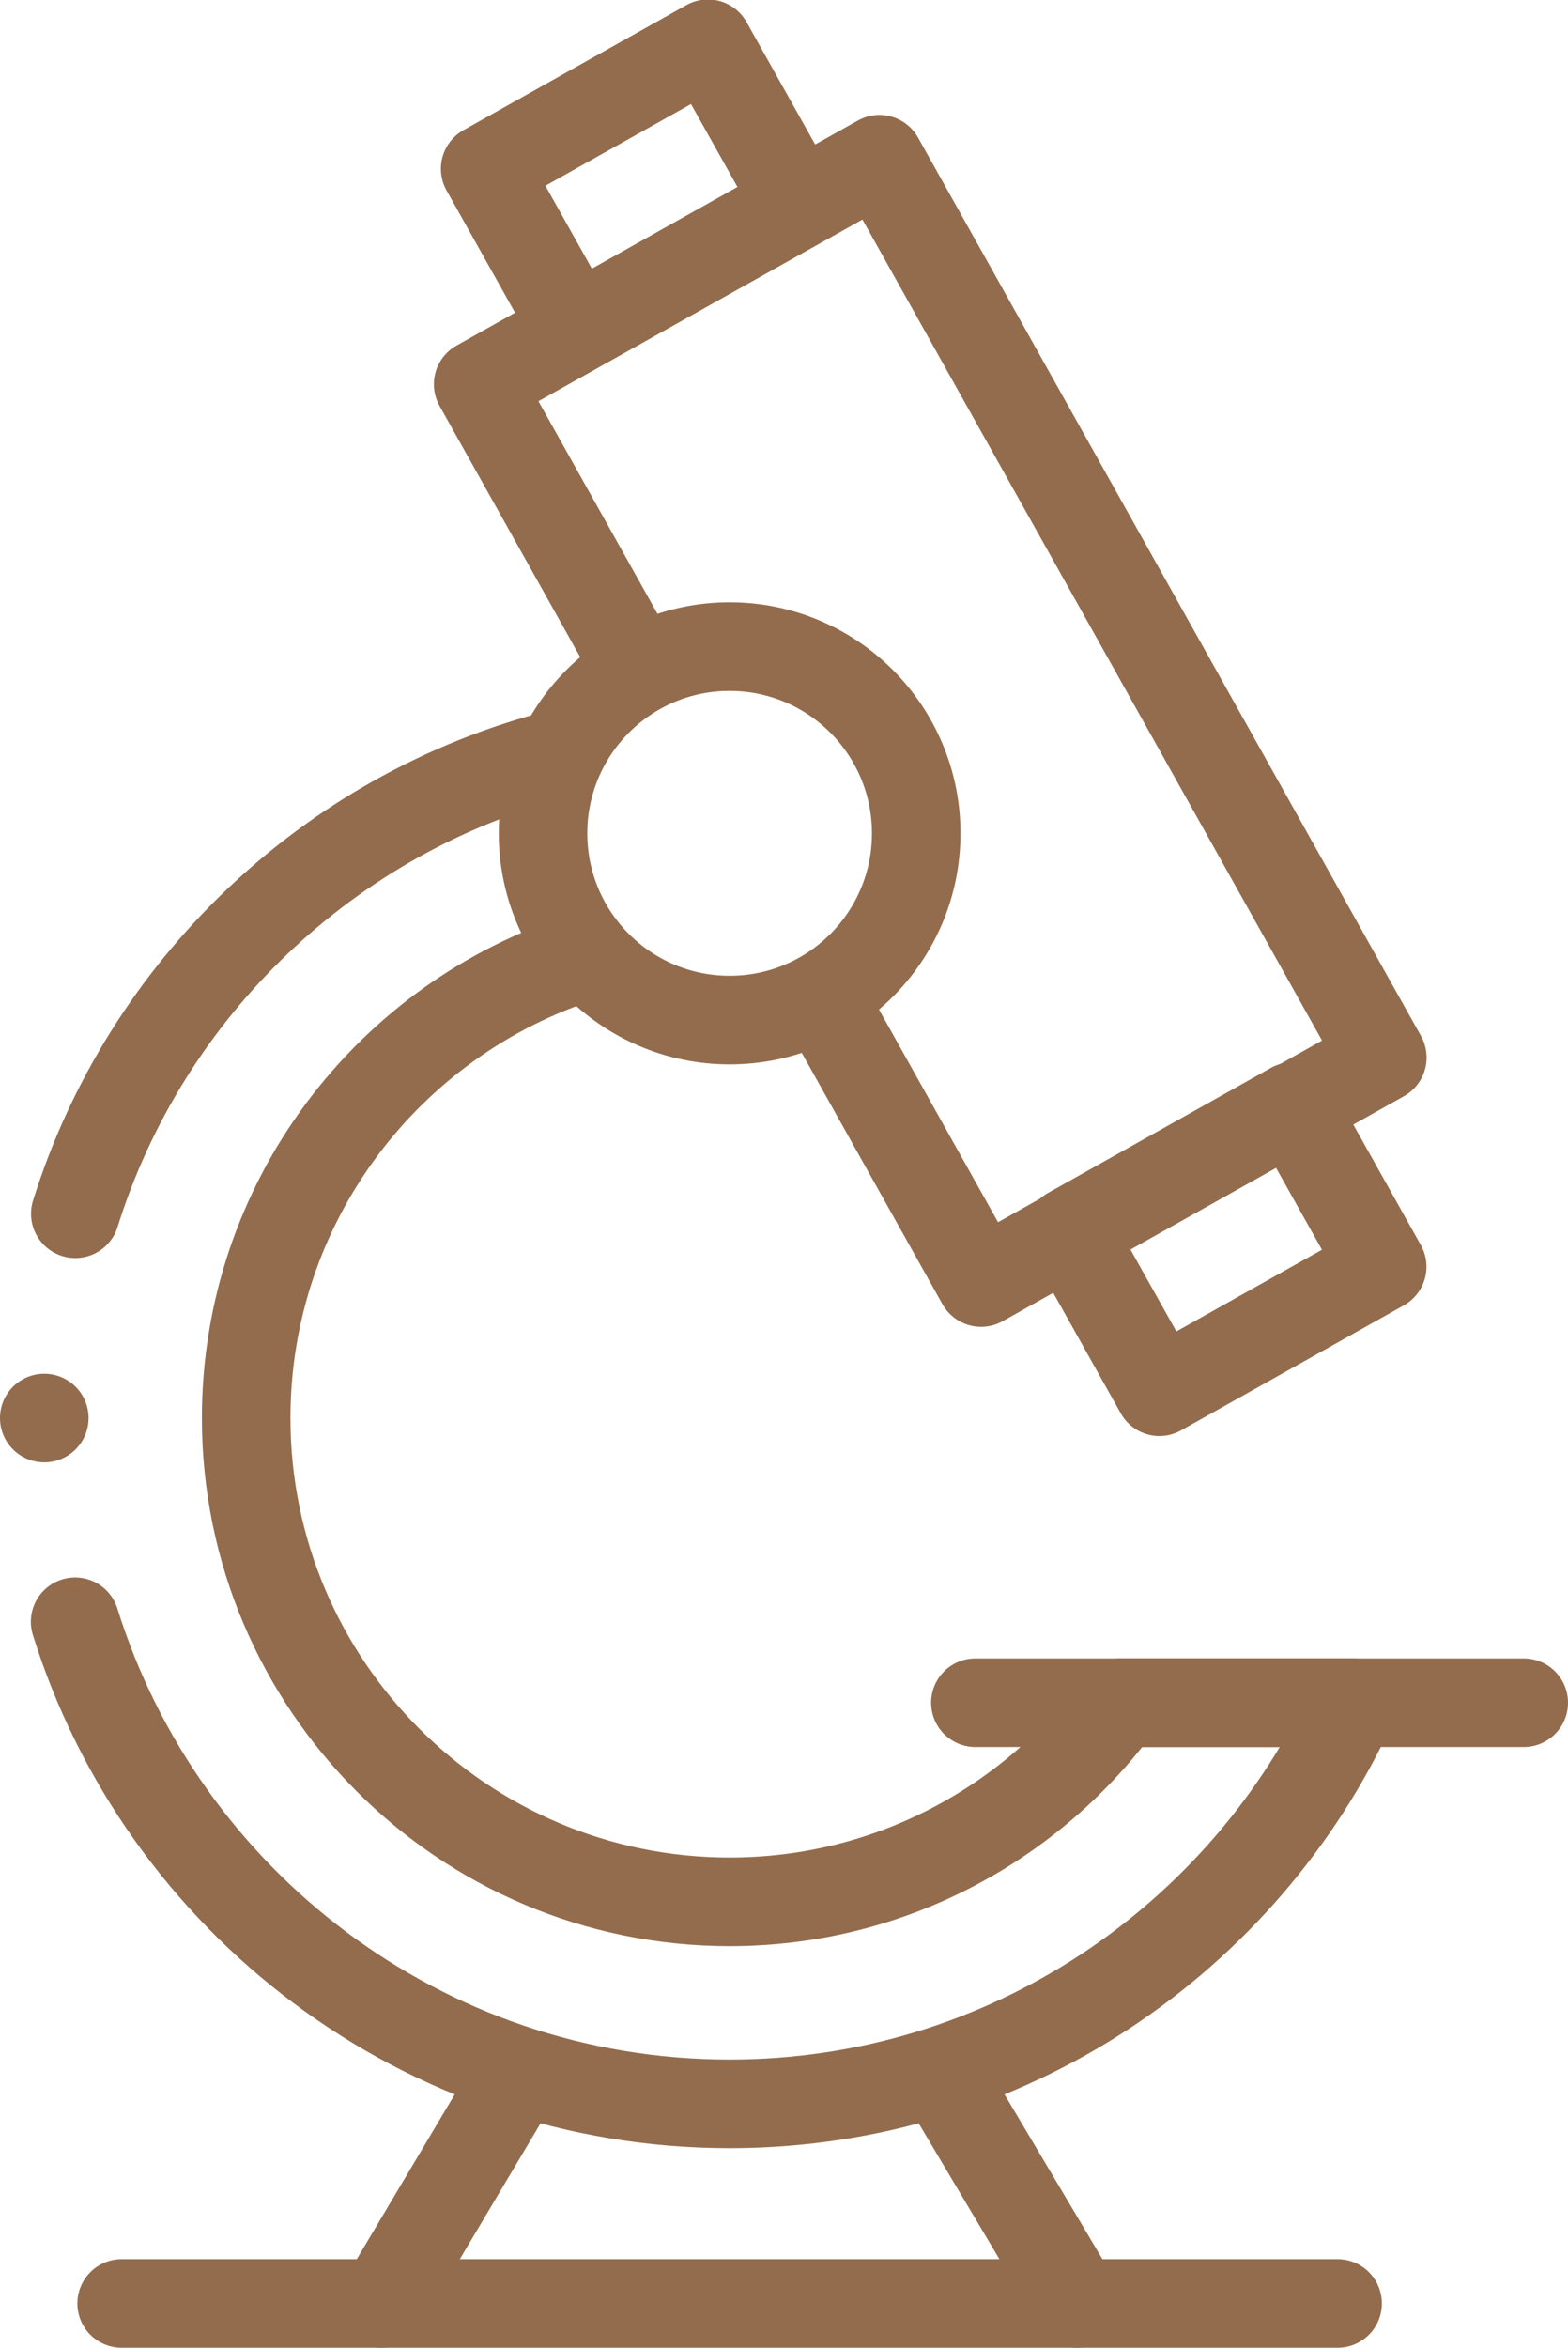 <?xml version="1.0" encoding="utf-8"?>
<!-- Generator: Adobe Illustrator 16.0.0, SVG Export Plug-In . SVG Version: 6.00 Build 0)  -->
<!DOCTYPE svg PUBLIC "-//W3C//DTD SVG 1.1//EN" "http://www.w3.org/Graphics/SVG/1.1/DTD/svg11.dtd">
<svg version="1.1" id="Capa_1" xmlns="http://www.w3.org/2000/svg" xmlns:xlink="http://www.w3.org/1999/xlink" x="0px" y="0px"
	 width="106.246px" height="158.971px" viewBox="91.785 6.987 106.246 158.971"
	 enable-background="new 91.785 6.987 106.246 158.971" xml:space="preserve">
<g>
	<path fill="none" stroke="#936C4D" stroke-width="6" stroke-linecap="round" stroke-linejoin="round" stroke-miterlimit="10" d="
		M96.876,116.799c5.889,18.892,23.542,32.644,44.346,32.644c18.733,0,34.909-11.15,42.244-27.162h-15.774
		c-5.963,8.167-15.606,13.482-26.469,13.482c-18.063,0-32.758-14.695-32.758-32.758c0-14.626,9.636-27.044,22.893-31.24"/>
	<path fill="none" stroke="#936C4D" stroke-width="6" stroke-linecap="round" stroke-linejoin="round" stroke-miterlimit="10" d="
		M129.631,58.032c-15.554,4.011-27.978,15.9-32.743,31.139"/>
	
		<polyline fill="none" stroke="#936C4D" stroke-width="6" stroke-linecap="round" stroke-linejoin="round" stroke-miterlimit="10" points="
		134.84,52.02 124.185,33.002 151.373,17.77 185.449,78.595 158.261,93.827 147.73,75.031 	"/>
	
		<rect x="126.642" y="13.425" transform="matrix(0.872 -0.489 0.489 0.872 7.662 68.637)" fill="none" stroke="#936C4D" stroke-width="6" stroke-linecap="round" stroke-linejoin="round" stroke-miterlimit="10" width="17.312" height="12.437"/>
	
		<rect x="166.248" y="85.427" transform="matrix(0.872 -0.489 0.489 0.872 -22.478 97.182)" fill="none" stroke="#936C4D" stroke-width="6" stroke-linecap="round" stroke-linejoin="round" stroke-miterlimit="10" width="17.312" height="12.436"/>
	
		<circle fill="none" stroke="#936C4D" stroke-width="6" stroke-linecap="round" stroke-linejoin="round" stroke-miterlimit="10" cx="141.223" cy="63.414" r="12.644"/>
	
		<line fill="none" stroke="#936C4D" stroke-width="6" stroke-linecap="round" stroke-linejoin="round" stroke-miterlimit="10" x1="126.419" y1="148.242" x2="117.667" y2="162.958"/>
	
		<line fill="none" stroke="#936C4D" stroke-width="6" stroke-linecap="round" stroke-linejoin="round" stroke-miterlimit="10" x1="156.027" y1="148.242" x2="164.778" y2="162.958"/>
	
		<line fill="none" stroke="#936C4D" stroke-width="6" stroke-linecap="round" stroke-linejoin="round" stroke-miterlimit="10" x1="100.028" y1="162.958" x2="182.419" y2="162.958"/>
	
		<line fill="none" stroke="#936C4D" stroke-width="6" stroke-linecap="round" stroke-linejoin="round" stroke-miterlimit="10" x1="157.876" y1="122.281" x2="195.031" y2="122.281"/>
	
		<line fill="none" stroke="#936C4D" stroke-width="6" stroke-linecap="round" stroke-linejoin="round" stroke-miterlimit="10" x1="94.785" y1="103.005" x2="94.785" y2="103.005"/>
</g>
</svg>
